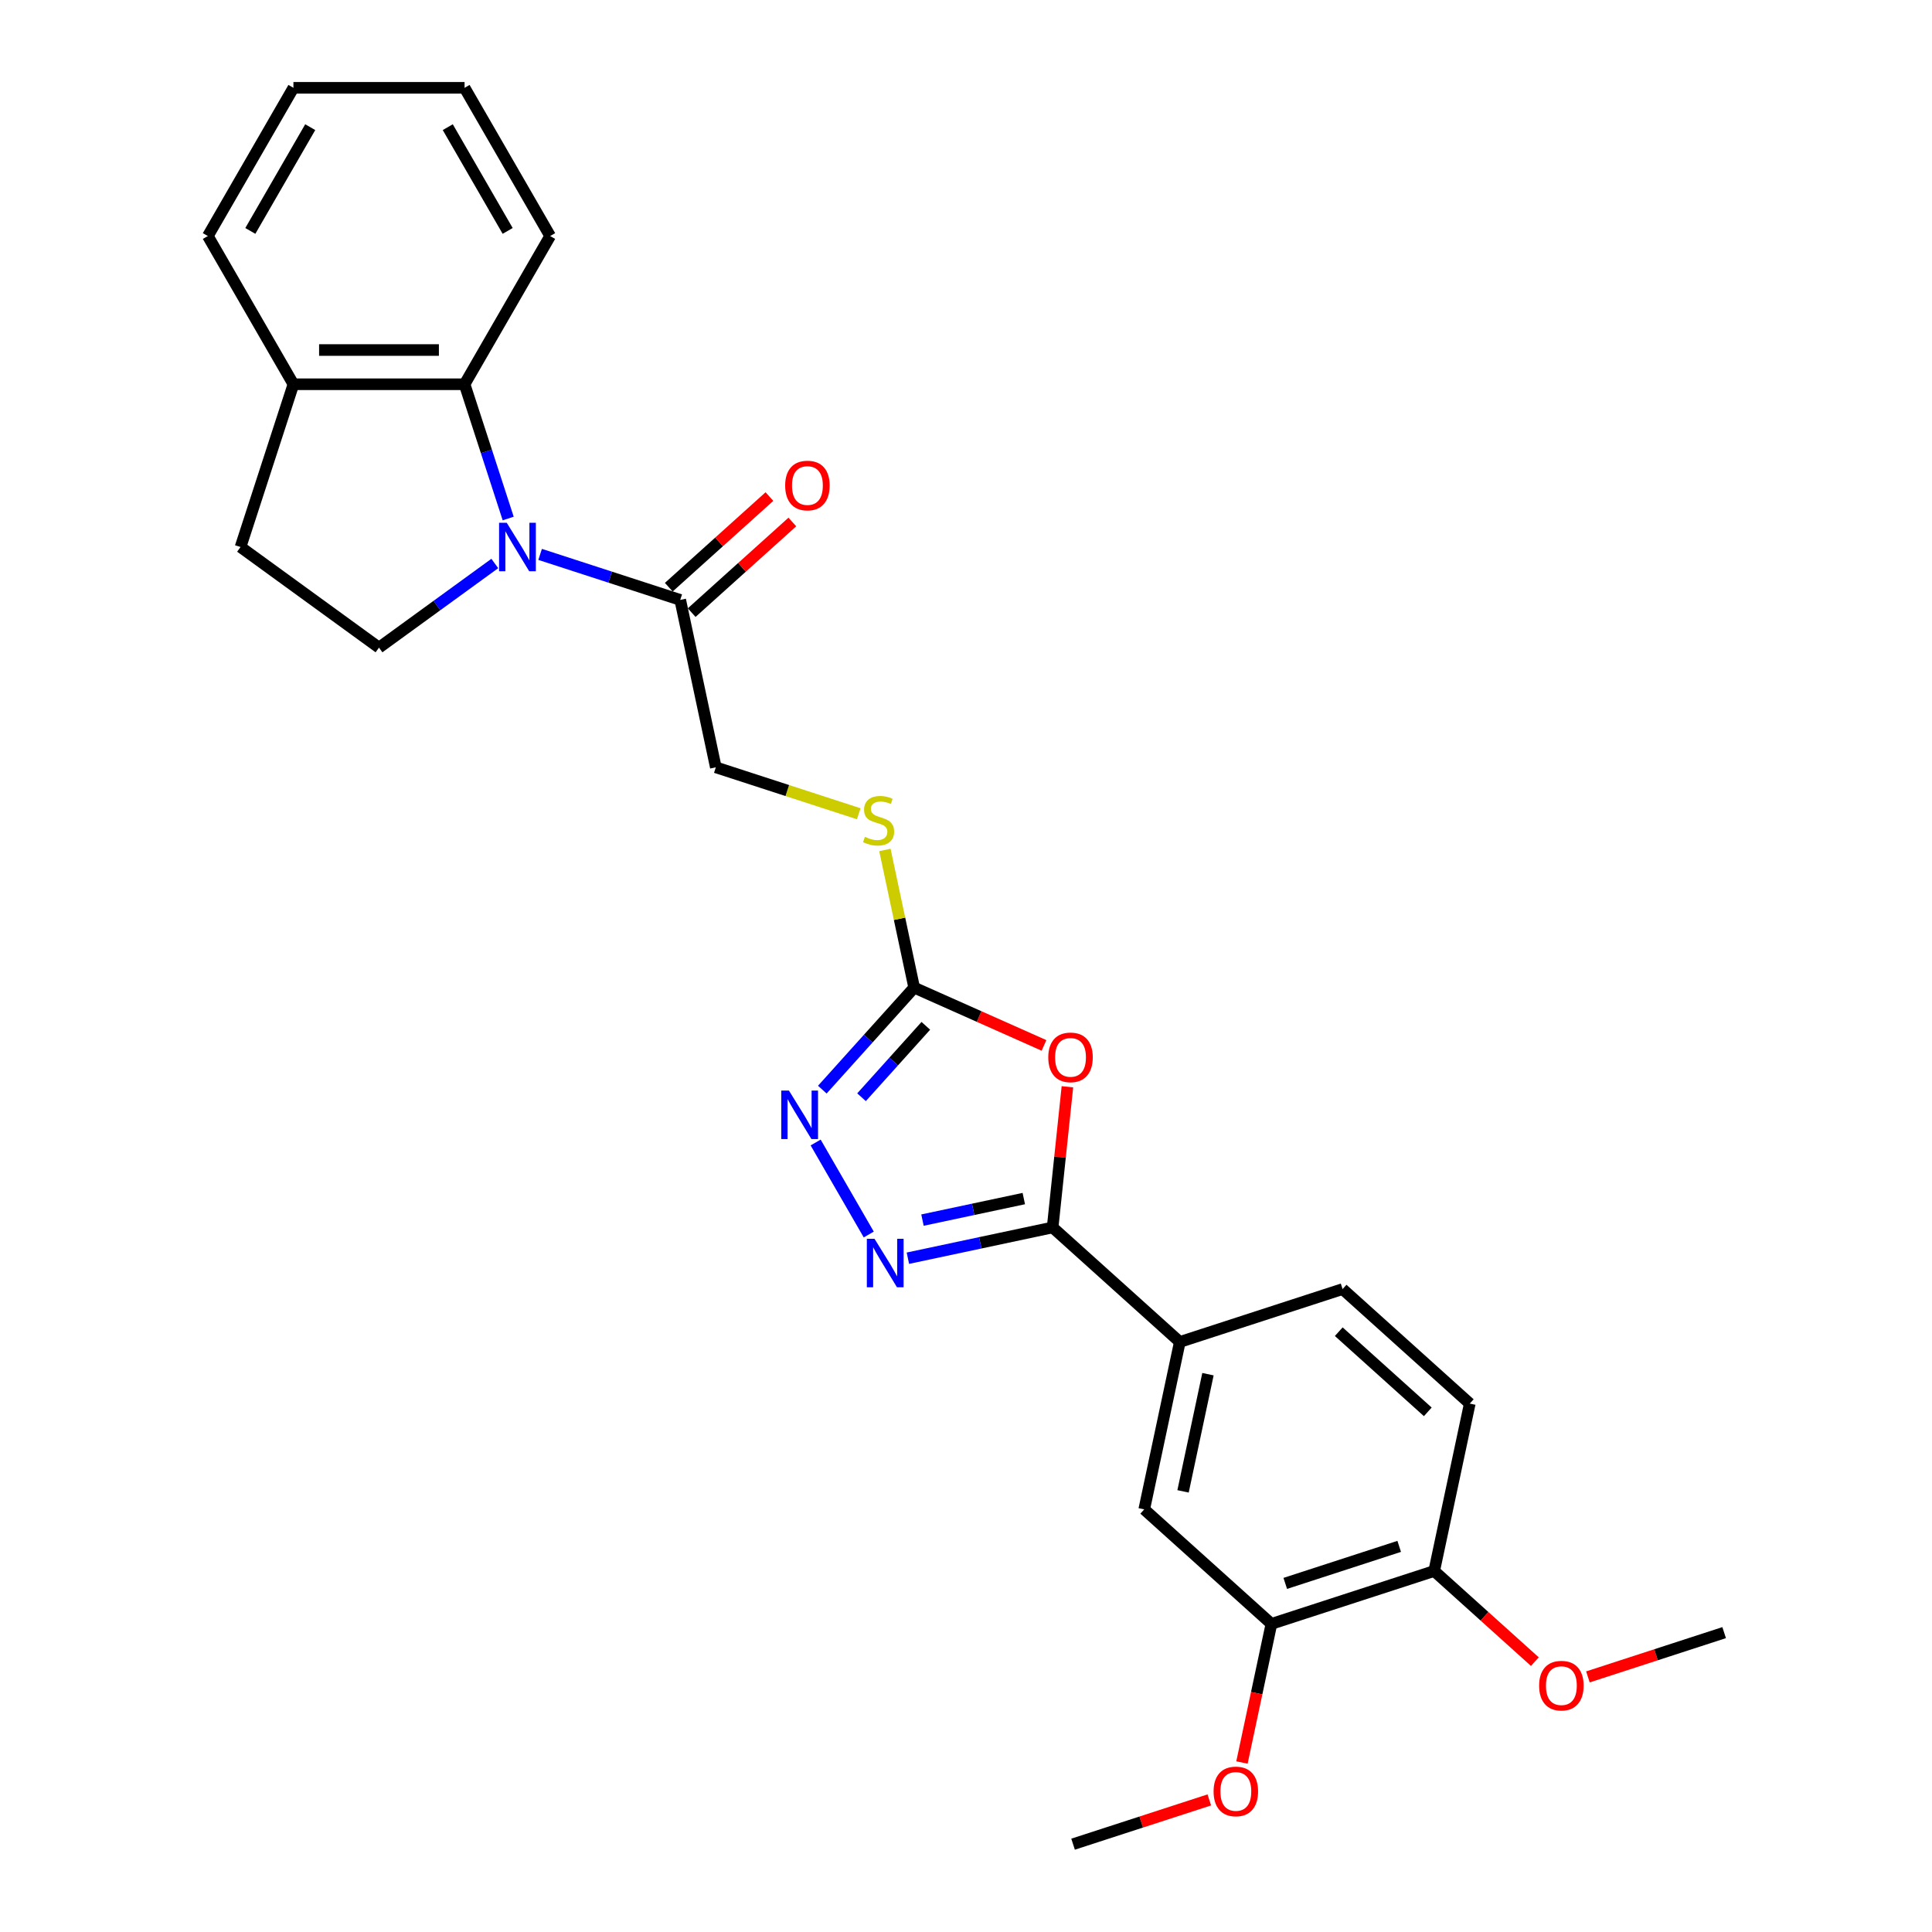 <?xml version='1.0' encoding='iso-8859-1'?>
<svg version='1.1' baseProfile='full'
              xmlns='http://www.w3.org/2000/svg'
                      xmlns:rdkit='http://www.rdkit.org/xml'
                      xmlns:xlink='http://www.w3.org/1999/xlink'
                  xml:space='preserve'
width='1000px' height='1000px' viewBox='0 0 1000 1000'>
<!-- END OF HEADER -->
<rect style='opacity:1.0;fill:#FFFFFF;stroke:none' width='1000' height='1000' x='0' y='0'> </rect>
<path class='bond-5' d='M 263.04,268.381 L 251.751,233.635' style='fill:none;fill-rule:evenodd;stroke:#0000FF;stroke-width:6px;stroke-linecap:butt;stroke-linejoin:miter;stroke-opacity:1' />
<path class='bond-5' d='M 251.751,233.635 L 240.461,198.89' style='fill:none;fill-rule:evenodd;stroke:#000000;stroke-width:6px;stroke-linecap:butt;stroke-linejoin:miter;stroke-opacity:1' />
<path class='bond-6' d='M 279.564,286.951 L 315.825,298.732' style='fill:none;fill-rule:evenodd;stroke:#0000FF;stroke-width:6px;stroke-linecap:butt;stroke-linejoin:miter;stroke-opacity:1' />
<path class='bond-6' d='M 315.825,298.732 L 352.086,310.514' style='fill:none;fill-rule:evenodd;stroke:#000000;stroke-width:6px;stroke-linecap:butt;stroke-linejoin:miter;stroke-opacity:1' />
<path class='bond-8' d='M 256.107,291.661 L 226.138,313.435' style='fill:none;fill-rule:evenodd;stroke:#0000FF;stroke-width:6px;stroke-linecap:butt;stroke-linejoin:miter;stroke-opacity:1' />
<path class='bond-8' d='M 226.138,313.435 L 196.168,335.209' style='fill:none;fill-rule:evenodd;stroke:#000000;stroke-width:6px;stroke-linecap:butt;stroke-linejoin:miter;stroke-opacity:1' />
<path class='bond-0' d='M 540.368,541.106 L 506.77,526.147' style='fill:none;fill-rule:evenodd;stroke:#FF0000;stroke-width:6px;stroke-linecap:butt;stroke-linejoin:miter;stroke-opacity:1' />
<path class='bond-0' d='M 506.77,526.147 L 473.172,511.189' style='fill:none;fill-rule:evenodd;stroke:#000000;stroke-width:6px;stroke-linecap:butt;stroke-linejoin:miter;stroke-opacity:1' />
<path class='bond-1' d='M 552.492,562.51 L 548.666,598.915' style='fill:none;fill-rule:evenodd;stroke:#FF0000;stroke-width:6px;stroke-linecap:butt;stroke-linejoin:miter;stroke-opacity:1' />
<path class='bond-1' d='M 548.666,598.915 L 544.839,635.32' style='fill:none;fill-rule:evenodd;stroke:#000000;stroke-width:6px;stroke-linecap:butt;stroke-linejoin:miter;stroke-opacity:1' />
<path class='bond-7' d='M 544.839,635.32 L 610.671,694.596' style='fill:none;fill-rule:evenodd;stroke:#000000;stroke-width:6px;stroke-linecap:butt;stroke-linejoin:miter;stroke-opacity:1' />
<path class='bond-29' d='M 544.839,635.32 L 507.379,643.283' style='fill:none;fill-rule:evenodd;stroke:#000000;stroke-width:6px;stroke-linecap:butt;stroke-linejoin:miter;stroke-opacity:1' />
<path class='bond-29' d='M 507.379,643.283 L 469.918,651.245' style='fill:none;fill-rule:evenodd;stroke:#0000FF;stroke-width:6px;stroke-linecap:butt;stroke-linejoin:miter;stroke-opacity:1' />
<path class='bond-29' d='M 529.917,620.379 L 503.695,625.953' style='fill:none;fill-rule:evenodd;stroke:#000000;stroke-width:6px;stroke-linecap:butt;stroke-linejoin:miter;stroke-opacity:1' />
<path class='bond-29' d='M 503.695,625.953 L 477.473,631.526' style='fill:none;fill-rule:evenodd;stroke:#0000FF;stroke-width:6px;stroke-linecap:butt;stroke-linejoin:miter;stroke-opacity:1' />
<path class='bond-2' d='M 449.669,638.98 L 422.171,591.353' style='fill:none;fill-rule:evenodd;stroke:#0000FF;stroke-width:6px;stroke-linecap:butt;stroke-linejoin:miter;stroke-opacity:1' />
<path class='bond-3' d='M 473.172,511.189 L 465.599,475.562' style='fill:none;fill-rule:evenodd;stroke:#000000;stroke-width:6px;stroke-linecap:butt;stroke-linejoin:miter;stroke-opacity:1' />
<path class='bond-3' d='M 465.599,475.562 L 458.026,439.935' style='fill:none;fill-rule:evenodd;stroke:#CCCC00;stroke-width:6px;stroke-linecap:butt;stroke-linejoin:miter;stroke-opacity:1' />
<path class='bond-4' d='M 473.172,511.189 L 449.398,537.592' style='fill:none;fill-rule:evenodd;stroke:#000000;stroke-width:6px;stroke-linecap:butt;stroke-linejoin:miter;stroke-opacity:1' />
<path class='bond-4' d='M 449.398,537.592 L 425.625,563.995' style='fill:none;fill-rule:evenodd;stroke:#0000FF;stroke-width:6px;stroke-linecap:butt;stroke-linejoin:miter;stroke-opacity:1' />
<path class='bond-4' d='M 479.206,530.965 L 462.565,549.447' style='fill:none;fill-rule:evenodd;stroke:#000000;stroke-width:6px;stroke-linecap:butt;stroke-linejoin:miter;stroke-opacity:1' />
<path class='bond-4' d='M 462.565,549.447 L 445.924,567.929' style='fill:none;fill-rule:evenodd;stroke:#0000FF;stroke-width:6px;stroke-linecap:butt;stroke-linejoin:miter;stroke-opacity:1' />
<path class='bond-12' d='M 240.461,198.89 L 151.875,198.89' style='fill:none;fill-rule:evenodd;stroke:#000000;stroke-width:6px;stroke-linecap:butt;stroke-linejoin:miter;stroke-opacity:1' />
<path class='bond-12' d='M 227.173,181.172 L 165.163,181.172' style='fill:none;fill-rule:evenodd;stroke:#000000;stroke-width:6px;stroke-linecap:butt;stroke-linejoin:miter;stroke-opacity:1' />
<path class='bond-21' d='M 240.461,198.89 L 284.754,122.172' style='fill:none;fill-rule:evenodd;stroke:#000000;stroke-width:6px;stroke-linecap:butt;stroke-linejoin:miter;stroke-opacity:1' />
<path class='bond-13' d='M 352.086,310.514 L 370.504,397.164' style='fill:none;fill-rule:evenodd;stroke:#000000;stroke-width:6px;stroke-linecap:butt;stroke-linejoin:miter;stroke-opacity:1' />
<path class='bond-15' d='M 358.013,317.097 L 384.064,293.641' style='fill:none;fill-rule:evenodd;stroke:#000000;stroke-width:6px;stroke-linecap:butt;stroke-linejoin:miter;stroke-opacity:1' />
<path class='bond-15' d='M 384.064,293.641 L 410.115,270.185' style='fill:none;fill-rule:evenodd;stroke:#FF0000;stroke-width:6px;stroke-linecap:butt;stroke-linejoin:miter;stroke-opacity:1' />
<path class='bond-15' d='M 346.158,303.931 L 372.209,280.475' style='fill:none;fill-rule:evenodd;stroke:#000000;stroke-width:6px;stroke-linecap:butt;stroke-linejoin:miter;stroke-opacity:1' />
<path class='bond-15' d='M 372.209,280.475 L 398.259,257.019' style='fill:none;fill-rule:evenodd;stroke:#FF0000;stroke-width:6px;stroke-linecap:butt;stroke-linejoin:miter;stroke-opacity:1' />
<path class='bond-9' d='M 610.671,694.596 L 592.253,781.246' style='fill:none;fill-rule:evenodd;stroke:#000000;stroke-width:6px;stroke-linecap:butt;stroke-linejoin:miter;stroke-opacity:1' />
<path class='bond-9' d='M 625.239,711.277 L 612.346,771.932' style='fill:none;fill-rule:evenodd;stroke:#000000;stroke-width:6px;stroke-linecap:butt;stroke-linejoin:miter;stroke-opacity:1' />
<path class='bond-17' d='M 610.671,694.596 L 694.921,667.221' style='fill:none;fill-rule:evenodd;stroke:#000000;stroke-width:6px;stroke-linecap:butt;stroke-linejoin:miter;stroke-opacity:1' />
<path class='bond-16' d='M 196.168,335.209 L 124.501,283.14' style='fill:none;fill-rule:evenodd;stroke:#000000;stroke-width:6px;stroke-linecap:butt;stroke-linejoin:miter;stroke-opacity:1' />
<path class='bond-10' d='M 592.253,781.246 L 658.085,840.521' style='fill:none;fill-rule:evenodd;stroke:#000000;stroke-width:6px;stroke-linecap:butt;stroke-linejoin:miter;stroke-opacity:1' />
<path class='bond-19' d='M 658.085,840.521 L 650.46,876.396' style='fill:none;fill-rule:evenodd;stroke:#000000;stroke-width:6px;stroke-linecap:butt;stroke-linejoin:miter;stroke-opacity:1' />
<path class='bond-19' d='M 650.46,876.396 L 642.834,912.271' style='fill:none;fill-rule:evenodd;stroke:#FF0000;stroke-width:6px;stroke-linecap:butt;stroke-linejoin:miter;stroke-opacity:1' />
<path class='bond-30' d='M 658.085,840.521 L 742.335,813.146' style='fill:none;fill-rule:evenodd;stroke:#000000;stroke-width:6px;stroke-linecap:butt;stroke-linejoin:miter;stroke-opacity:1' />
<path class='bond-30' d='M 665.248,819.565 L 724.223,800.403' style='fill:none;fill-rule:evenodd;stroke:#000000;stroke-width:6px;stroke-linecap:butt;stroke-linejoin:miter;stroke-opacity:1' />
<path class='bond-11' d='M 444.496,421.206 L 407.5,409.185' style='fill:none;fill-rule:evenodd;stroke:#CCCC00;stroke-width:6px;stroke-linecap:butt;stroke-linejoin:miter;stroke-opacity:1' />
<path class='bond-11' d='M 407.5,409.185 L 370.504,397.164' style='fill:none;fill-rule:evenodd;stroke:#000000;stroke-width:6px;stroke-linecap:butt;stroke-linejoin:miter;stroke-opacity:1' />
<path class='bond-22' d='M 151.875,198.89 L 107.582,122.172' style='fill:none;fill-rule:evenodd;stroke:#000000;stroke-width:6px;stroke-linecap:butt;stroke-linejoin:miter;stroke-opacity:1' />
<path class='bond-27' d='M 151.875,198.89 L 124.501,283.14' style='fill:none;fill-rule:evenodd;stroke:#000000;stroke-width:6px;stroke-linecap:butt;stroke-linejoin:miter;stroke-opacity:1' />
<path class='bond-14' d='M 742.335,813.146 L 760.753,726.497' style='fill:none;fill-rule:evenodd;stroke:#000000;stroke-width:6px;stroke-linecap:butt;stroke-linejoin:miter;stroke-opacity:1' />
<path class='bond-20' d='M 742.335,813.146 L 768.386,836.603' style='fill:none;fill-rule:evenodd;stroke:#000000;stroke-width:6px;stroke-linecap:butt;stroke-linejoin:miter;stroke-opacity:1' />
<path class='bond-20' d='M 768.386,836.603 L 794.437,860.059' style='fill:none;fill-rule:evenodd;stroke:#FF0000;stroke-width:6px;stroke-linecap:butt;stroke-linejoin:miter;stroke-opacity:1' />
<path class='bond-18' d='M 694.921,667.221 L 760.753,726.497' style='fill:none;fill-rule:evenodd;stroke:#000000;stroke-width:6px;stroke-linecap:butt;stroke-linejoin:miter;stroke-opacity:1' />
<path class='bond-18' d='M 692.941,689.279 L 739.023,730.772' style='fill:none;fill-rule:evenodd;stroke:#000000;stroke-width:6px;stroke-linecap:butt;stroke-linejoin:miter;stroke-opacity:1' />
<path class='bond-23' d='M 625.936,931.632 L 590.677,943.089' style='fill:none;fill-rule:evenodd;stroke:#FF0000;stroke-width:6px;stroke-linecap:butt;stroke-linejoin:miter;stroke-opacity:1' />
<path class='bond-23' d='M 590.677,943.089 L 555.417,954.545' style='fill:none;fill-rule:evenodd;stroke:#000000;stroke-width:6px;stroke-linecap:butt;stroke-linejoin:miter;stroke-opacity:1' />
<path class='bond-24' d='M 821.898,867.961 L 857.158,856.504' style='fill:none;fill-rule:evenodd;stroke:#FF0000;stroke-width:6px;stroke-linecap:butt;stroke-linejoin:miter;stroke-opacity:1' />
<path class='bond-24' d='M 857.158,856.504 L 892.418,845.047' style='fill:none;fill-rule:evenodd;stroke:#000000;stroke-width:6px;stroke-linecap:butt;stroke-linejoin:miter;stroke-opacity:1' />
<path class='bond-25' d='M 284.754,122.172 L 240.461,45.455' style='fill:none;fill-rule:evenodd;stroke:#000000;stroke-width:6px;stroke-linecap:butt;stroke-linejoin:miter;stroke-opacity:1' />
<path class='bond-25' d='M 262.767,119.523 L 231.762,65.821' style='fill:none;fill-rule:evenodd;stroke:#000000;stroke-width:6px;stroke-linecap:butt;stroke-linejoin:miter;stroke-opacity:1' />
<path class='bond-28' d='M 107.582,122.172 L 151.875,45.455' style='fill:none;fill-rule:evenodd;stroke:#000000;stroke-width:6px;stroke-linecap:butt;stroke-linejoin:miter;stroke-opacity:1' />
<path class='bond-28' d='M 129.57,119.523 L 160.575,65.821' style='fill:none;fill-rule:evenodd;stroke:#000000;stroke-width:6px;stroke-linecap:butt;stroke-linejoin:miter;stroke-opacity:1' />
<path class='bond-26' d='M 240.461,45.455 L 151.875,45.455' style='fill:none;fill-rule:evenodd;stroke:#000000;stroke-width:6px;stroke-linecap:butt;stroke-linejoin:miter;stroke-opacity:1' />
<path  class='atom-0' d='M 262.29 270.596
L 270.511 283.884
Q 271.326 285.195, 272.637 287.569
Q 273.948 289.943, 274.019 290.085
L 274.019 270.596
L 277.35 270.596
L 277.35 295.683
L 273.913 295.683
L 265.089 281.155
Q 264.062 279.454, 262.963 277.506
Q 261.9 275.557, 261.582 274.954
L 261.582 295.683
L 258.322 295.683
L 258.322 270.596
L 262.29 270.596
' fill='#0000FF'/>
<path  class='atom-1' d='M 542.583 547.291
Q 542.583 541.267, 545.559 537.9
Q 548.536 534.534, 554.099 534.534
Q 559.662 534.534, 562.639 537.9
Q 565.615 541.267, 565.615 547.291
Q 565.615 553.385, 562.603 556.858
Q 559.591 560.295, 554.099 560.295
Q 548.571 560.295, 545.559 556.858
Q 542.583 553.421, 542.583 547.291
M 554.099 557.46
Q 557.926 557.46, 559.981 554.909
Q 562.072 552.322, 562.072 547.291
Q 562.072 542.365, 559.981 539.885
Q 557.926 537.369, 554.099 537.369
Q 550.272 537.369, 548.181 539.849
Q 546.126 542.33, 546.126 547.291
Q 546.126 552.358, 548.181 554.909
Q 550.272 557.46, 554.099 557.46
' fill='#FF0000'/>
<path  class='atom-3' d='M 452.644 641.194
L 460.865 654.482
Q 461.68 655.793, 462.991 658.167
Q 464.302 660.542, 464.373 660.683
L 464.373 641.194
L 467.703 641.194
L 467.703 666.282
L 464.266 666.282
L 455.443 651.754
Q 454.416 650.053, 453.317 648.104
Q 452.254 646.155, 451.935 645.553
L 451.935 666.282
L 448.675 666.282
L 448.675 641.194
L 452.644 641.194
' fill='#0000FF'/>
<path  class='atom-5' d='M 408.351 564.477
L 416.572 577.765
Q 417.387 579.076, 418.698 581.45
Q 420.009 583.824, 420.08 583.966
L 420.08 564.477
L 423.41 564.477
L 423.41 589.564
L 419.973 589.564
L 411.15 575.036
Q 410.123 573.335, 409.024 571.387
Q 407.961 569.438, 407.642 568.835
L 407.642 589.564
L 404.382 589.564
L 404.382 564.477
L 408.351 564.477
' fill='#0000FF'/>
<path  class='atom-12' d='M 447.667 433.149
Q 447.95 433.255, 449.12 433.752
Q 450.289 434.248, 451.565 434.567
Q 452.876 434.85, 454.151 434.85
Q 456.526 434.85, 457.907 433.716
Q 459.289 432.547, 459.289 430.527
Q 459.289 429.145, 458.581 428.295
Q 457.907 427.444, 456.844 426.984
Q 455.781 426.523, 454.01 425.991
Q 451.777 425.318, 450.431 424.68
Q 449.12 424.043, 448.163 422.696
Q 447.242 421.35, 447.242 419.082
Q 447.242 415.928, 449.368 413.979
Q 451.529 412.03, 455.781 412.03
Q 458.687 412.03, 461.982 413.412
L 461.167 416.141
Q 458.156 414.9, 455.888 414.9
Q 453.443 414.9, 452.096 415.928
Q 450.75 416.92, 450.785 418.657
Q 450.785 420.003, 451.458 420.818
Q 452.167 421.633, 453.159 422.094
Q 454.187 422.554, 455.888 423.086
Q 458.156 423.795, 459.502 424.503
Q 460.849 425.212, 461.805 426.665
Q 462.797 428.082, 462.797 430.527
Q 462.797 434, 460.459 435.878
Q 458.156 437.72, 454.293 437.72
Q 452.061 437.72, 450.36 437.224
Q 448.695 436.763, 446.71 435.948
L 447.667 433.149
' fill='#CCCC00'/>
<path  class='atom-16' d='M 406.402 251.31
Q 406.402 245.286, 409.378 241.919
Q 412.355 238.553, 417.918 238.553
Q 423.481 238.553, 426.457 241.919
Q 429.434 245.286, 429.434 251.31
Q 429.434 257.404, 426.422 260.877
Q 423.41 264.314, 417.918 264.314
Q 412.39 264.314, 409.378 260.877
Q 406.402 257.44, 406.402 251.31
M 417.918 261.479
Q 421.745 261.479, 423.8 258.928
Q 425.89 256.341, 425.89 251.31
Q 425.89 246.384, 423.8 243.904
Q 421.745 241.388, 417.918 241.388
Q 414.091 241.388, 412 243.868
Q 409.945 246.349, 409.945 251.31
Q 409.945 256.377, 412 258.928
Q 414.091 261.479, 417.918 261.479
' fill='#FF0000'/>
<path  class='atom-20' d='M 628.151 927.242
Q 628.151 921.218, 631.128 917.852
Q 634.104 914.485, 639.667 914.485
Q 645.23 914.485, 648.207 917.852
Q 651.183 921.218, 651.183 927.242
Q 651.183 933.337, 648.172 936.809
Q 645.16 940.246, 639.667 940.246
Q 634.14 940.246, 631.128 936.809
Q 628.151 933.372, 628.151 927.242
M 639.667 937.411
Q 643.494 937.411, 645.549 934.86
Q 647.64 932.273, 647.64 927.242
Q 647.64 922.316, 645.549 919.836
Q 643.494 917.32, 639.667 917.32
Q 635.84 917.32, 633.75 919.801
Q 631.695 922.281, 631.695 927.242
Q 631.695 932.309, 633.75 934.86
Q 635.84 937.411, 639.667 937.411
' fill='#FF0000'/>
<path  class='atom-21' d='M 796.651 872.493
Q 796.651 866.469, 799.628 863.103
Q 802.604 859.736, 808.167 859.736
Q 813.731 859.736, 816.707 863.103
Q 819.684 866.469, 819.684 872.493
Q 819.684 878.588, 816.672 882.06
Q 813.66 885.497, 808.167 885.497
Q 802.64 885.497, 799.628 882.06
Q 796.651 878.623, 796.651 872.493
M 808.167 882.662
Q 811.994 882.662, 814.05 880.111
Q 816.14 877.524, 816.14 872.493
Q 816.14 867.567, 814.05 865.087
Q 811.994 862.571, 808.167 862.571
Q 804.341 862.571, 802.25 865.052
Q 800.195 867.532, 800.195 872.493
Q 800.195 877.56, 802.25 880.111
Q 804.341 882.662, 808.167 882.662
' fill='#FF0000'/>
</svg>
